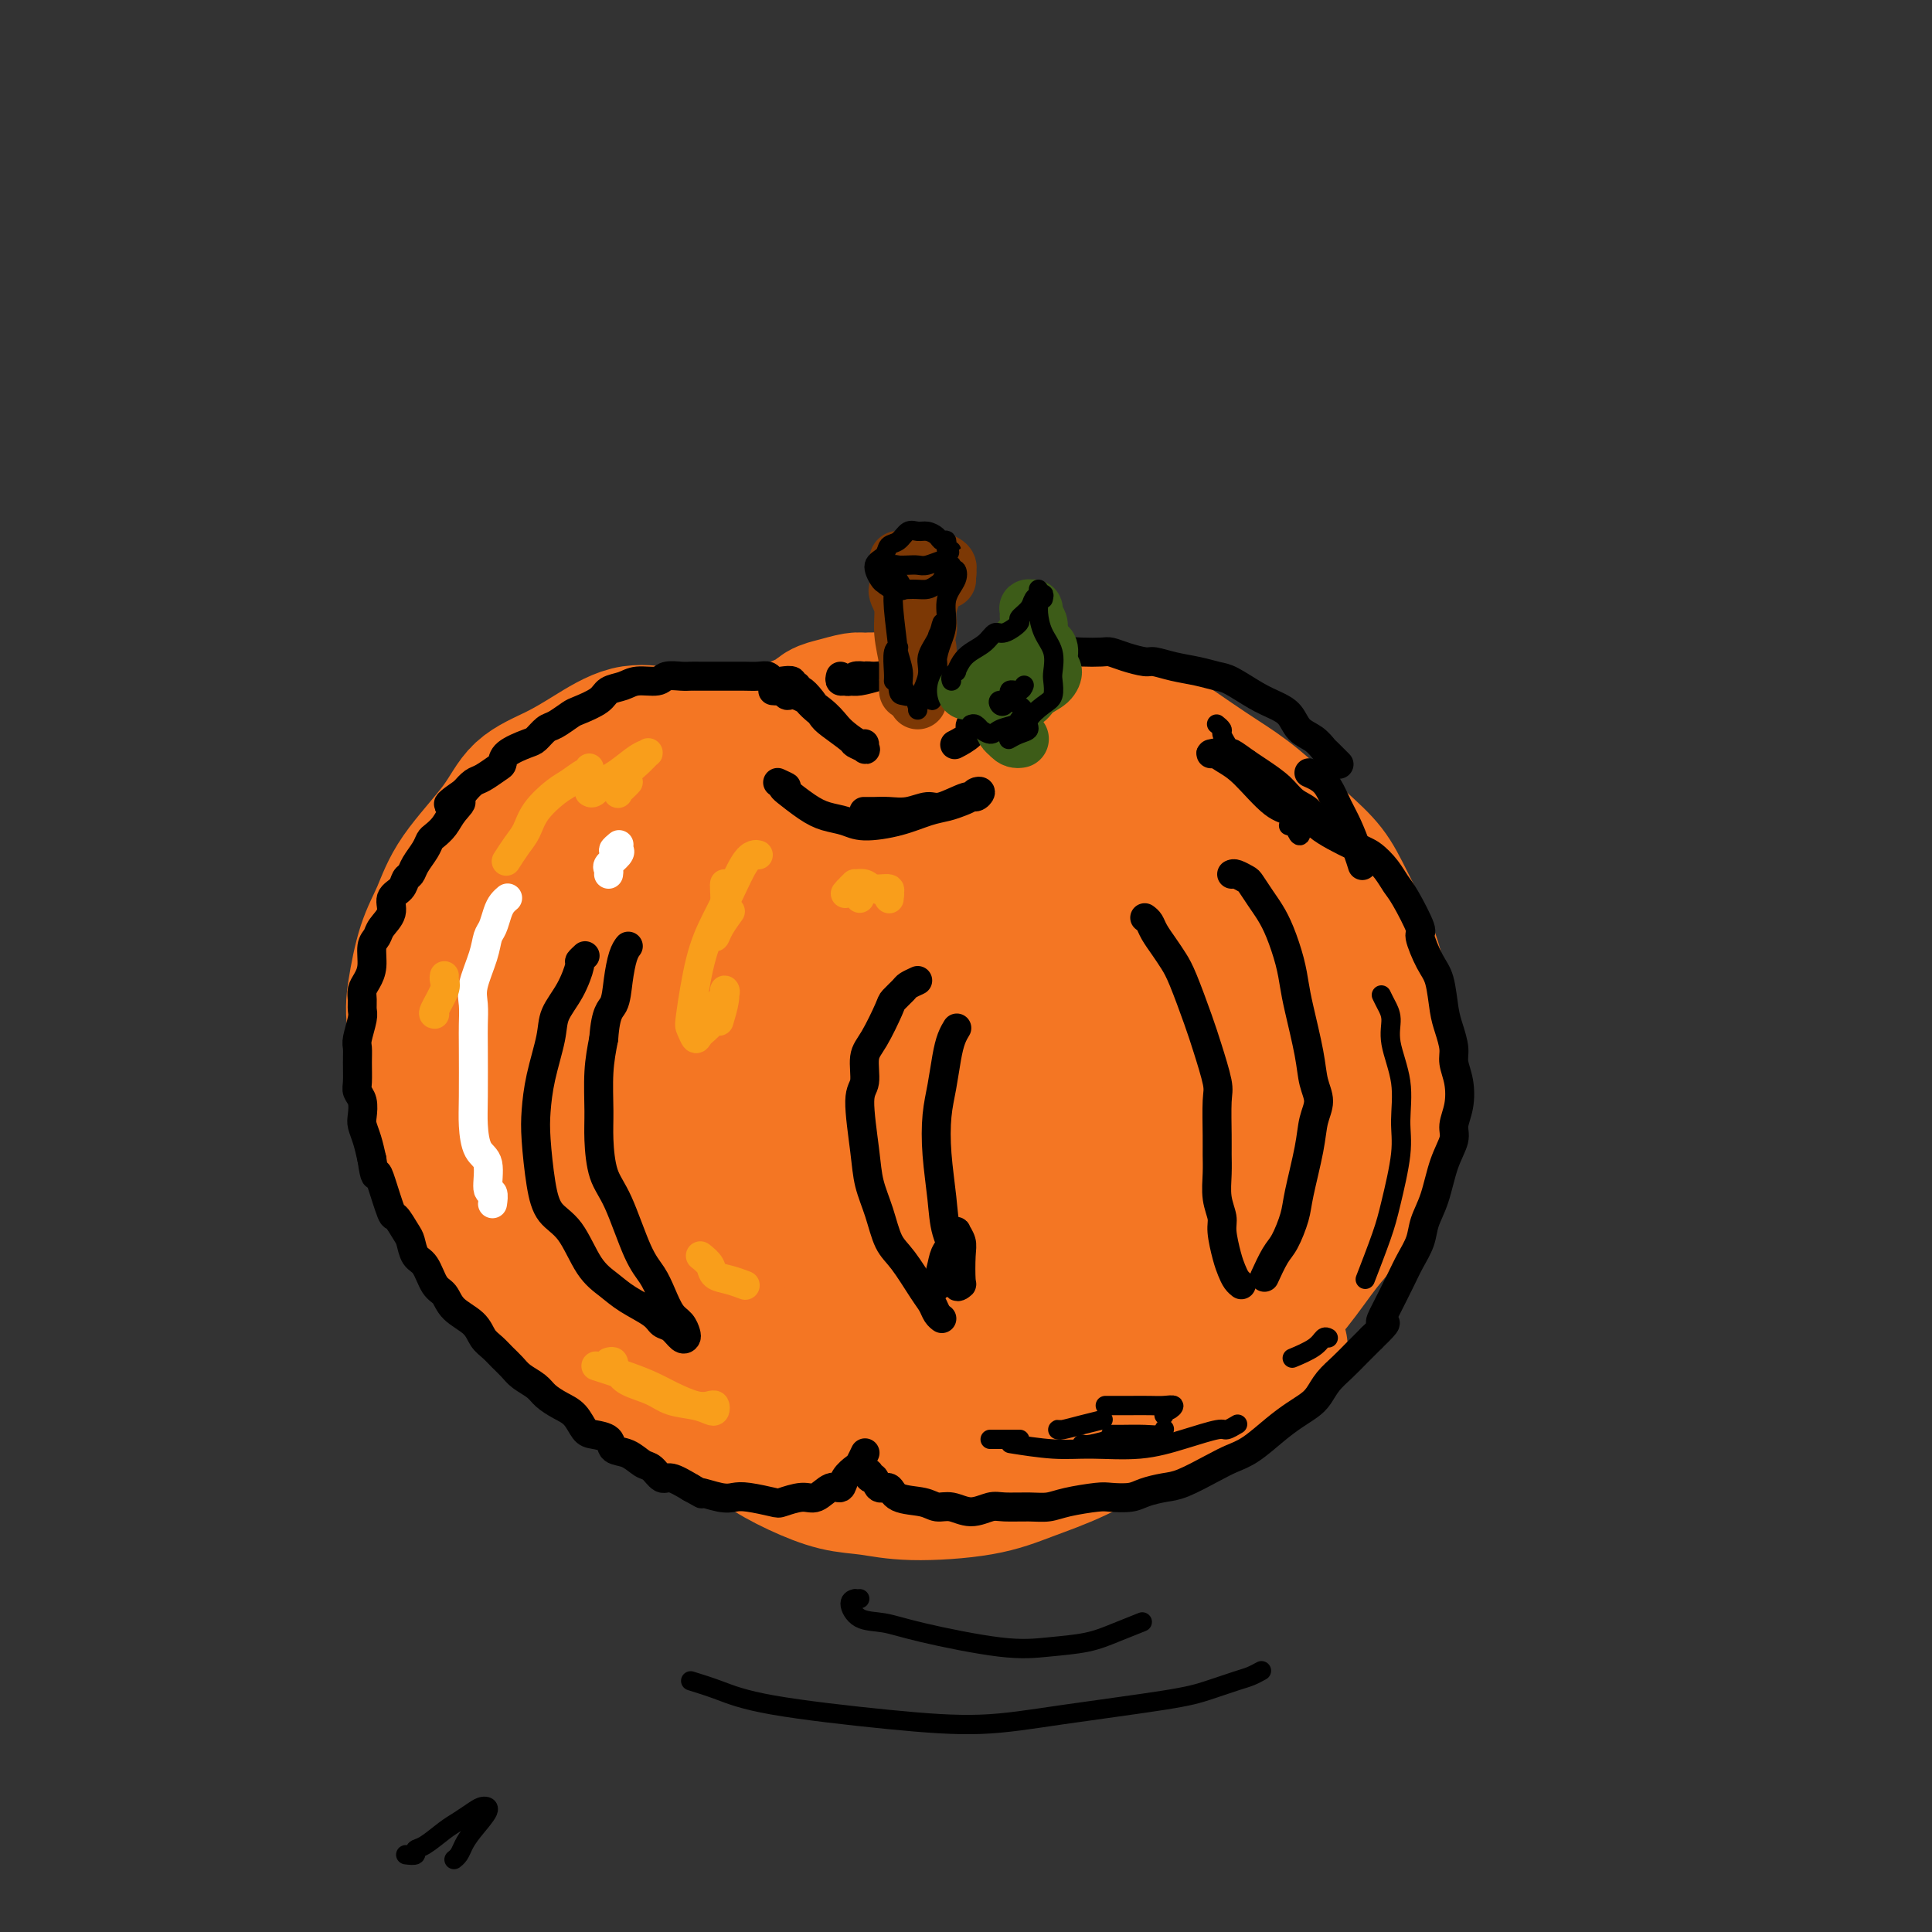 <svg viewBox='0 0 400 400' version='1.1' xmlns='http://www.w3.org/2000/svg' xmlns:xlink='http://www.w3.org/1999/xlink'><rect x="0" y="0" width="400" height="400" fill="#333333" stroke="none"/><g fill='none' stroke='#F47623' stroke-width='4' stroke-linecap='round' stroke-linejoin='round'><path d='M175,164c1.084,0.089 2.168,0.178 2,0c-0.168,-0.178 -1.588,-0.623 -2,-1c-0.412,-0.377 0.182,-0.685 0,-1c-0.182,-0.315 -1.141,-0.637 -2,-1c-0.859,-0.363 -1.617,-0.769 -2,-1c-0.383,-0.231 -0.392,-0.289 -1,-1c-0.608,-0.711 -1.816,-2.074 -3,-3c-1.184,-0.926 -2.344,-1.414 -3,-2c-0.656,-0.586 -0.808,-1.268 -2,-2c-1.192,-0.732 -3.424,-1.513 -5,-2c-1.576,-0.487 -2.497,-0.681 -4,-1c-1.503,-0.319 -3.588,-0.763 -5,-1c-1.412,-0.237 -2.152,-0.269 -4,0c-1.848,0.269 -4.805,0.837 -7,1c-2.195,0.163 -3.628,-0.080 -6,1c-2.372,1.080 -5.683,3.483 -8,5c-2.317,1.517 -3.638,2.149 -5,3c-1.362,0.851 -2.763,1.923 -5,4c-2.237,2.077 -5.309,5.161 -7,7c-1.691,1.839 -2.001,2.434 -3,4c-0.999,1.566 -2.689,4.103 -4,6c-1.311,1.897 -2.244,3.154 -3,5c-0.756,1.846 -1.333,4.281 -2,6c-0.667,1.719 -1.422,2.723 -2,5c-0.578,2.277 -0.978,5.825 -1,8c-0.022,2.175 0.334,2.975 1,4c0.666,1.025 1.641,2.276 2,3c0.359,0.724 0.103,0.921 0,1c-0.103,0.079 -0.051,0.039 0,0'/></g>
<g fill='none' stroke='#F47623' stroke-width='28' stroke-linecap='round' stroke-linejoin='round'><path d='M175,165c-0.298,0.449 -0.596,0.899 -1,1c-0.404,0.101 -0.913,-0.146 -1,-1c-0.087,-0.854 0.247,-2.316 0,-3c-0.247,-0.684 -1.074,-0.588 -2,-1c-0.926,-0.412 -1.951,-1.330 -3,-2c-1.049,-0.670 -2.123,-1.093 -4,-2c-1.877,-0.907 -4.557,-2.299 -7,-3c-2.443,-0.701 -4.647,-0.712 -7,-1c-2.353,-0.288 -4.853,-0.853 -7,-1c-2.147,-0.147 -3.940,0.125 -6,0c-2.060,-0.125 -4.388,-0.646 -7,0c-2.612,0.646 -5.507,2.459 -8,4c-2.493,1.541 -4.582,2.809 -7,4c-2.418,1.191 -5.165,2.306 -7,4c-1.835,1.694 -2.758,3.968 -5,7c-2.242,3.032 -5.804,6.824 -8,10c-2.196,3.176 -3.025,5.738 -4,8c-0.975,2.262 -2.097,4.225 -3,7c-0.903,2.775 -1.587,6.362 -2,9c-0.413,2.638 -0.553,4.328 0,8c0.553,3.672 1.801,9.325 3,13c1.199,3.675 2.348,5.372 4,8c1.652,2.628 3.806,6.187 6,9c2.194,2.813 4.428,4.880 8,8c3.572,3.120 8.480,7.294 12,10c3.520,2.706 5.651,3.945 8,5c2.349,1.055 4.917,1.926 7,3c2.083,1.074 3.682,2.350 5,3c1.318,0.650 2.355,0.675 3,1c0.645,0.325 0.899,0.950 1,1c0.101,0.050 0.051,-0.475 0,-1'/><path d='M143,273c3.256,1.679 -0.605,-0.122 -2,-1c-1.395,-0.878 -0.326,-0.831 -2,-2c-1.674,-1.169 -6.091,-3.553 -9,-6c-2.909,-2.447 -4.309,-4.958 -6,-7c-1.691,-2.042 -3.674,-3.617 -6,-6c-2.326,-2.383 -4.995,-5.576 -7,-8c-2.005,-2.424 -3.345,-4.080 -5,-7c-1.655,-2.920 -3.625,-7.106 -5,-10c-1.375,-2.894 -2.154,-4.498 -3,-7c-0.846,-2.502 -1.759,-5.904 -2,-8c-0.241,-2.096 0.192,-2.887 1,-6c0.808,-3.113 1.993,-8.548 3,-12c1.007,-3.452 1.836,-4.921 3,-7c1.164,-2.079 2.662,-4.767 4,-7c1.338,-2.233 2.517,-4.012 4,-6c1.483,-1.988 3.272,-4.184 5,-6c1.728,-1.816 3.396,-3.251 6,-5c2.604,-1.749 6.143,-3.813 9,-5c2.857,-1.187 5.032,-1.496 7,-2c1.968,-0.504 3.728,-1.203 7,-1c3.272,0.203 8.055,1.307 11,2c2.945,0.693 4.053,0.975 6,2c1.947,1.025 4.732,2.794 7,4c2.268,1.206 4.019,1.850 6,3c1.981,1.150 4.191,2.805 6,4c1.809,1.195 3.217,1.928 5,3c1.783,1.072 3.942,2.481 5,3c1.058,0.519 1.017,0.148 1,0c-0.017,-0.148 -0.008,-0.074 0,0'/><path d='M190,173c-0.182,-0.680 -0.365,-1.361 0,-2c0.365,-0.639 1.277,-1.238 2,-2c0.723,-0.762 1.256,-1.687 2,-3c0.744,-1.313 1.699,-3.014 3,-4c1.301,-0.986 2.949,-1.258 4,-2c1.051,-0.742 1.504,-1.954 3,-3c1.496,-1.046 4.033,-1.925 6,-3c1.967,-1.075 3.364,-2.347 5,-3c1.636,-0.653 3.510,-0.689 6,-1c2.490,-0.311 5.595,-0.898 8,-1c2.405,-0.102 4.109,0.282 6,1c1.891,0.718 3.967,1.769 6,3c2.033,1.231 4.021,2.642 6,4c1.979,1.358 3.949,2.665 6,4c2.051,1.335 4.185,2.699 7,5c2.815,2.301 6.312,5.538 9,8c2.688,2.462 4.566,4.150 6,6c1.434,1.850 2.423,3.861 4,7c1.577,3.139 3.743,7.404 5,11c1.257,3.596 1.605,6.522 2,9c0.395,2.478 0.835,4.507 1,8c0.165,3.493 0.053,8.450 0,11c-0.053,2.550 -0.049,2.691 0,4c0.049,1.309 0.142,3.784 -1,7c-1.142,3.216 -3.518,7.171 -5,10c-1.482,2.829 -2.069,4.532 -3,6c-0.931,1.468 -2.205,2.703 -4,5c-1.795,2.297 -4.110,5.657 -6,8c-1.890,2.343 -3.355,3.669 -5,5c-1.645,1.331 -3.470,2.666 -5,4c-1.530,1.334 -2.765,2.667 -4,4'/><path d='M254,279c-5.093,4.743 -5.826,3.601 -7,4c-1.174,0.399 -2.789,2.339 -6,4c-3.211,1.661 -8.017,3.043 -11,4c-2.983,0.957 -4.142,1.489 -8,2c-3.858,0.511 -10.417,1.001 -16,1c-5.583,-0.001 -10.192,-0.493 -14,-1c-3.808,-0.507 -6.814,-1.029 -10,-2c-3.186,-0.971 -6.552,-2.391 -10,-4c-3.448,-1.609 -6.977,-3.405 -10,-5c-3.023,-1.595 -5.540,-2.987 -10,-6c-4.460,-3.013 -10.862,-7.648 -15,-11c-4.138,-3.352 -6.011,-5.422 -8,-8c-1.989,-2.578 -4.096,-5.665 -6,-8c-1.904,-2.335 -3.607,-3.919 -5,-8c-1.393,-4.081 -2.477,-10.661 -3,-15c-0.523,-4.339 -0.486,-6.439 0,-9c0.486,-2.561 1.422,-5.584 3,-8c1.578,-2.416 3.797,-4.226 6,-6c2.203,-1.774 4.388,-3.513 9,-4c4.612,-0.487 11.650,0.276 17,2c5.350,1.724 9.010,4.408 13,7c3.990,2.592 8.308,5.092 12,8c3.692,2.908 6.756,6.223 9,10c2.244,3.777 3.667,8.015 4,11c0.333,2.985 -0.424,4.719 -2,7c-1.576,2.281 -3.969,5.111 -7,7c-3.031,1.889 -6.699,2.836 -10,4c-3.301,1.164 -6.235,2.544 -11,2c-4.765,-0.544 -11.361,-3.013 -16,-6c-4.639,-2.987 -7.319,-6.494 -10,-10'/><path d='M132,241c-3.171,-4.323 -6.097,-10.129 -8,-15c-1.903,-4.871 -2.783,-8.807 -3,-15c-0.217,-6.193 0.230,-14.645 1,-20c0.770,-5.355 1.862,-7.614 6,-10c4.138,-2.386 11.323,-4.899 15,-6c3.677,-1.101 3.847,-0.788 7,0c3.153,0.788 9.291,2.053 14,4c4.709,1.947 7.991,4.575 13,9c5.009,4.425 11.745,10.647 15,15c3.255,4.353 3.030,6.839 3,9c-0.030,2.161 0.136,3.998 -1,6c-1.136,2.002 -3.574,4.170 -6,5c-2.426,0.830 -4.841,0.324 -7,-1c-2.159,-1.324 -4.064,-3.464 -6,-6c-1.936,-2.536 -3.904,-5.468 -6,-9c-2.096,-3.532 -4.321,-7.664 -6,-11c-1.679,-3.336 -2.812,-5.875 -5,-10c-2.188,-4.125 -5.430,-9.837 -8,-13c-2.570,-3.163 -4.468,-3.779 -6,-5c-1.532,-1.221 -2.697,-3.047 -5,-4c-2.303,-0.953 -5.743,-1.033 -8,-1c-2.257,0.033 -3.331,0.178 -5,1c-1.669,0.822 -3.934,2.321 -6,4c-2.066,1.679 -3.932,3.536 -6,5c-2.068,1.464 -4.339,2.533 -6,4c-1.661,1.467 -2.713,3.331 -5,6c-2.287,2.669 -5.809,6.143 -8,9c-2.191,2.857 -3.051,5.096 -4,7c-0.949,1.904 -1.986,3.474 -3,7c-1.014,3.526 -2.004,9.007 -2,13c0.004,3.993 1.002,6.496 2,9'/><path d='M88,228c0.239,5.437 0.836,8.029 2,11c1.164,2.971 2.895,6.320 5,10c2.105,3.680 4.586,7.692 7,11c2.414,3.308 4.763,5.912 9,10c4.237,4.088 10.362,9.660 15,13c4.638,3.340 7.789,4.450 11,6c3.211,1.550 6.483,3.541 12,5c5.517,1.459 13.280,2.385 19,2c5.720,-0.385 9.399,-2.082 13,-3c3.601,-0.918 7.126,-1.059 11,-2c3.874,-0.941 8.098,-2.683 11,-4c2.902,-1.317 4.481,-2.210 6,-3c1.519,-0.790 2.977,-1.479 4,-2c1.023,-0.521 1.610,-0.875 2,-1c0.390,-0.125 0.584,-0.022 0,0c-0.584,0.022 -1.944,-0.035 -3,0c-1.056,0.035 -1.806,0.164 -5,0c-3.194,-0.164 -8.833,-0.622 -13,-1c-4.167,-0.378 -6.864,-0.675 -10,-1c-3.136,-0.325 -6.711,-0.677 -11,-2c-4.289,-1.323 -9.291,-3.617 -13,-5c-3.709,-1.383 -6.125,-1.854 -11,-5c-4.875,-3.146 -12.208,-8.967 -17,-13c-4.792,-4.033 -7.043,-6.278 -9,-9c-1.957,-2.722 -3.620,-5.921 -5,-10c-1.380,-4.079 -2.476,-9.039 -2,-13c0.476,-3.961 2.522,-6.923 4,-10c1.478,-3.077 2.386,-6.268 4,-9c1.614,-2.732 3.935,-5.005 6,-7c2.065,-1.995 3.876,-3.713 5,-5c1.124,-1.287 1.562,-2.144 2,-3'/><path d='M137,188c2.576,-2.345 2.518,-0.707 2,0c-0.518,0.707 -1.494,0.484 -2,1c-0.506,0.516 -0.542,1.771 -1,3c-0.458,1.229 -1.340,2.432 -2,6c-0.660,3.568 -1.100,9.500 -1,13c0.100,3.500 0.738,4.567 2,6c1.262,1.433 3.146,3.233 5,4c1.854,0.767 3.676,0.500 5,0c1.324,-0.500 2.149,-1.233 4,-4c1.851,-2.767 4.729,-7.567 7,-11c2.271,-3.433 3.935,-5.497 6,-8c2.065,-2.503 4.530,-5.444 7,-8c2.470,-2.556 4.944,-4.727 9,-6c4.056,-1.273 9.693,-1.649 14,-1c4.307,0.649 7.284,2.323 10,5c2.716,2.677 5.171,6.359 7,10c1.829,3.641 3.033,7.242 4,11c0.967,3.758 1.698,7.673 1,13c-0.698,5.327 -2.824,12.065 -5,16c-2.176,3.935 -4.402,5.067 -7,6c-2.598,0.933 -5.570,1.668 -8,2c-2.430,0.332 -4.320,0.260 -7,-3c-2.680,-3.260 -6.151,-9.708 -8,-15c-1.849,-5.292 -2.075,-9.427 -2,-14c0.075,-4.573 0.450,-9.582 2,-14c1.550,-4.418 4.274,-8.244 7,-11c2.726,-2.756 5.454,-4.443 8,-6c2.546,-1.557 4.909,-2.984 10,-1c5.091,1.984 12.909,7.380 18,12c5.091,4.620 7.455,8.463 10,13c2.545,4.537 5.273,9.769 8,15'/><path d='M240,222c3.174,7.522 2.109,12.328 1,16c-1.109,3.672 -2.261,6.212 -6,9c-3.739,2.788 -10.064,5.825 -13,7c-2.936,1.175 -2.484,0.487 -4,0c-1.516,-0.487 -4.999,-0.774 -9,-5c-4.001,-4.226 -8.521,-12.393 -11,-19c-2.479,-6.607 -2.919,-11.656 -3,-17c-0.081,-5.344 0.196,-10.985 1,-15c0.804,-4.015 2.134,-6.404 5,-9c2.866,-2.596 7.266,-5.399 11,-6c3.734,-0.601 6.800,0.999 10,3c3.200,2.001 6.533,4.402 10,8c3.467,3.598 7.069,8.395 10,13c2.931,4.605 5.190,9.020 7,13c1.810,3.980 3.171,7.526 3,12c-0.171,4.474 -1.874,9.876 -4,13c-2.126,3.124 -4.673,3.968 -7,5c-2.327,1.032 -4.433,2.251 -8,1c-3.567,-1.251 -8.597,-4.973 -12,-9c-3.403,-4.027 -5.181,-8.361 -7,-14c-1.819,-5.639 -3.680,-12.584 -5,-19c-1.320,-6.416 -2.097,-12.304 -2,-17c0.097,-4.696 1.070,-8.200 2,-11c0.930,-2.800 1.818,-4.895 5,-6c3.182,-1.105 8.656,-1.220 13,0c4.344,1.220 7.556,3.773 11,7c3.444,3.227 7.119,7.127 12,14c4.881,6.873 10.968,16.719 14,23c3.032,6.281 3.009,8.999 3,12c-0.009,3.001 -0.002,6.286 -1,9c-0.998,2.714 -2.999,4.857 -5,7'/><path d='M261,247c-2.065,3.124 -4.227,2.933 -7,3c-2.773,0.067 -6.158,0.392 -11,-1c-4.842,-1.392 -11.142,-4.500 -17,-11c-5.858,-6.500 -11.274,-16.393 -14,-21c-2.726,-4.607 -2.763,-3.929 -3,-8c-0.237,-4.071 -0.674,-12.889 0,-18c0.674,-5.111 2.458,-6.513 5,-8c2.542,-1.487 5.843,-3.060 9,-4c3.157,-0.940 6.171,-1.248 10,0c3.829,1.248 8.474,4.050 13,7c4.526,2.950 8.931,6.046 14,12c5.069,5.954 10.800,14.765 14,21c3.200,6.235 3.869,9.894 4,14c0.131,4.106 -0.277,8.658 -1,12c-0.723,3.342 -1.760,5.474 -6,9c-4.240,3.526 -11.682,8.446 -17,11c-5.318,2.554 -8.512,2.742 -13,3c-4.488,0.258 -10.269,0.585 -16,0c-5.731,-0.585 -11.413,-2.082 -16,-4c-4.587,-1.918 -8.079,-4.258 -13,-9c-4.921,-4.742 -11.272,-11.886 -14,-17c-2.728,-5.114 -1.833,-8.197 -1,-12c0.833,-3.803 1.606,-8.324 3,-12c1.394,-3.676 3.411,-6.506 8,-9c4.589,-2.494 11.750,-4.652 17,-4c5.250,0.652 8.590,4.112 13,8c4.410,3.888 9.892,8.202 14,13c4.108,4.798 6.843,10.080 9,14c2.157,3.920 3.734,6.478 3,11c-0.734,4.522 -3.781,11.006 -7,15c-3.219,3.994 -6.609,5.497 -10,7'/><path d='M231,269c-3.741,1.580 -8.095,2.029 -14,3c-5.905,0.971 -13.361,2.465 -23,-3c-9.639,-5.465 -21.462,-17.888 -27,-24c-5.538,-6.112 -4.793,-5.912 -5,-7c-0.207,-1.088 -1.366,-3.462 -3,-7c-1.634,-3.538 -3.742,-8.238 -5,-12c-1.258,-3.762 -1.667,-6.585 0,-10c1.667,-3.415 5.410,-7.420 9,-9c3.590,-1.580 7.027,-0.733 11,0c3.973,0.733 8.482,1.354 13,3c4.518,1.646 9.045,4.319 14,9c4.955,4.681 10.338,11.372 13,16c2.662,4.628 2.604,7.194 2,10c-0.604,2.806 -1.752,5.851 -4,9c-2.248,3.149 -5.594,6.403 -9,9c-3.406,2.597 -6.870,4.539 -13,6c-6.130,1.461 -14.925,2.442 -21,2c-6.075,-0.442 -9.431,-2.306 -13,-5c-3.569,-2.694 -7.353,-6.218 -10,-10c-2.647,-3.782 -4.158,-7.824 -5,-14c-0.842,-6.176 -1.014,-14.488 0,-20c1.014,-5.512 3.216,-8.225 6,-11c2.784,-2.775 6.151,-5.611 10,-7c3.849,-1.389 8.180,-1.332 12,-1c3.820,0.332 7.130,0.937 12,4c4.870,3.063 11.301,8.582 15,13c3.699,4.418 4.665,7.733 5,11c0.335,3.267 0.038,6.484 0,9c-0.038,2.516 0.182,4.331 0,5c-0.182,0.669 -0.766,0.191 -1,0c-0.234,-0.191 -0.117,-0.096 0,0'/><path d='M194,167c-0.455,0.122 -0.910,0.244 -1,0c-0.090,-0.244 0.184,-0.854 0,-1c-0.184,-0.146 -0.827,0.171 -1,0c-0.173,-0.171 0.123,-0.831 0,-1c-0.123,-0.169 -0.667,0.152 -1,0c-0.333,-0.152 -0.455,-0.777 -1,-1c-0.545,-0.223 -1.512,-0.046 -2,0c-0.488,0.046 -0.497,-0.040 -1,0c-0.503,0.040 -1.501,0.207 -2,0c-0.499,-0.207 -0.501,-0.788 -1,-1c-0.499,-0.212 -1.496,-0.057 -2,0c-0.504,0.057 -0.517,0.015 -1,0c-0.483,-0.015 -1.438,-0.004 -2,0c-0.562,0.004 -0.733,0.001 -1,0c-0.267,-0.001 -0.632,-0.001 -1,0c-0.368,0.001 -0.739,0.004 -1,0c-0.261,-0.004 -0.410,-0.015 -1,0c-0.590,0.015 -1.620,0.057 -2,0c-0.380,-0.057 -0.112,-0.212 0,0c0.112,0.212 0.066,0.793 0,1c-0.066,0.207 -0.154,0.041 0,0c0.154,-0.041 0.548,0.041 1,0c0.452,-0.041 0.962,-0.207 1,0c0.038,0.207 -0.396,0.788 0,1c0.396,0.212 1.622,0.057 2,0c0.378,-0.057 -0.090,-0.015 0,0c0.090,0.015 0.740,0.004 1,0c0.260,-0.004 0.130,-0.002 0,0'/><path d='M192,156c0.120,-0.316 0.239,-0.633 0,-1c-0.239,-0.367 -0.837,-0.785 -1,-1c-0.163,-0.215 0.110,-0.228 0,-1c-0.110,-0.772 -0.602,-2.302 -1,-3c-0.398,-0.698 -0.701,-0.565 -1,-1c-0.299,-0.435 -0.592,-1.438 -1,-2c-0.408,-0.562 -0.931,-0.683 -2,-1c-1.069,-0.317 -2.685,-0.829 -4,-1c-1.315,-0.171 -2.330,-0.002 -3,0c-0.670,0.002 -0.996,-0.163 -2,0c-1.004,0.163 -2.686,0.652 -4,1c-1.314,0.348 -2.259,0.553 -3,1c-0.741,0.447 -1.278,1.137 -3,2c-1.722,0.863 -4.628,1.899 -6,3c-1.372,1.101 -1.211,2.268 -3,4c-1.789,1.732 -5.530,4.030 -8,6c-2.470,1.970 -3.670,3.614 -5,5c-1.330,1.386 -2.791,2.515 -4,4c-1.209,1.485 -2.167,3.327 -3,5c-0.833,1.673 -1.542,3.178 -3,5c-1.458,1.822 -3.666,3.960 -5,6c-1.334,2.040 -1.796,3.980 -3,7c-1.204,3.020 -3.150,7.118 -4,10c-0.850,2.882 -0.603,4.547 -1,7c-0.397,2.453 -1.439,5.693 -2,8c-0.561,2.307 -0.641,3.680 -1,7c-0.359,3.320 -0.997,8.586 -1,12c-0.003,3.414 0.629,4.976 1,7c0.371,2.024 0.481,4.512 1,7c0.519,2.488 1.447,4.978 2,7c0.553,2.022 0.729,3.578 2,6c1.271,2.422 3.635,5.711 6,9'/><path d='M130,274c2.407,3.459 4.426,4.607 6,6c1.574,1.393 2.705,3.030 5,5c2.295,1.970 5.754,4.273 8,6c2.246,1.727 3.279,2.879 5,4c1.721,1.121 4.131,2.210 6,3c1.869,0.790 3.196,1.280 5,2c1.804,0.720 4.083,1.669 6,2c1.917,0.331 3.470,0.044 6,0c2.530,-0.044 6.035,0.154 8,0c1.965,-0.154 2.389,-0.659 3,-1c0.611,-0.341 1.407,-0.516 2,-1c0.593,-0.484 0.982,-1.277 1,-2c0.018,-0.723 -0.334,-1.377 -1,-2c-0.666,-0.623 -1.646,-1.217 -3,-2c-1.354,-0.783 -3.081,-1.756 -5,-3c-1.919,-1.244 -4.030,-2.760 -6,-4c-1.970,-1.240 -3.800,-2.206 -7,-4c-3.200,-1.794 -7.770,-4.418 -11,-6c-3.230,-1.582 -5.120,-2.123 -7,-3c-1.880,-0.877 -3.751,-2.091 -6,-4c-2.249,-1.909 -4.877,-4.513 -6,-6c-1.123,-1.487 -0.740,-1.858 -1,-2c-0.260,-0.142 -1.163,-0.054 -1,0c0.163,0.054 1.392,0.074 2,0c0.608,-0.074 0.593,-0.243 1,0c0.407,0.243 1.235,0.899 3,2c1.765,1.101 4.467,2.646 7,4c2.533,1.354 4.895,2.518 7,4c2.105,1.482 3.951,3.284 7,5c3.049,1.716 7.300,3.348 10,4c2.700,0.652 3.850,0.326 5,0'/><path d='M179,281c3.529,0.906 4.851,1.172 6,1c1.149,-0.172 2.126,-0.781 3,-1c0.874,-0.219 1.645,-0.048 2,0c0.355,0.048 0.296,-0.028 0,0c-0.296,0.028 -0.827,0.159 -2,0c-1.173,-0.159 -2.989,-0.610 -5,-1c-2.011,-0.390 -4.218,-0.721 -6,-1c-1.782,-0.279 -3.141,-0.508 -6,0c-2.859,0.508 -7.219,1.752 -10,3c-2.781,1.248 -3.983,2.501 -5,4c-1.017,1.499 -1.849,3.246 -2,5c-0.151,1.754 0.379,3.516 1,5c0.621,1.484 1.333,2.689 3,4c1.667,1.311 4.288,2.728 7,4c2.712,1.272 5.516,2.399 8,3c2.484,0.601 4.649,0.676 7,1c2.351,0.324 4.887,0.897 9,1c4.113,0.103 9.802,-0.265 14,-1c4.198,-0.735 6.906,-1.839 10,-3c3.094,-1.161 6.574,-2.380 10,-4c3.426,-1.620 6.798,-3.642 10,-5c3.202,-1.358 6.235,-2.052 10,-4c3.765,-1.948 8.261,-5.151 11,-7c2.739,-1.849 3.721,-2.345 5,-3c1.279,-0.655 2.856,-1.469 4,-2c1.144,-0.531 1.853,-0.777 2,-1c0.147,-0.223 -0.270,-0.422 -1,0c-0.730,0.422 -1.773,1.464 -3,2c-1.227,0.536 -2.638,0.568 -5,1c-2.362,0.432 -5.675,1.266 -9,2c-3.325,0.734 -6.663,1.367 -10,2'/><path d='M237,286c-5.746,1.021 -7.110,0.575 -11,1c-3.890,0.425 -10.305,1.721 -16,3c-5.695,1.279 -10.669,2.541 -13,3c-2.331,0.459 -2.020,0.114 -3,1c-0.980,0.886 -3.251,3.004 -4,4c-0.749,0.996 0.025,0.869 1,1c0.975,0.131 2.150,0.518 4,1c1.850,0.482 4.373,1.059 7,1c2.627,-0.059 5.358,-0.753 8,-1c2.642,-0.247 5.195,-0.045 9,-1c3.805,-0.955 8.862,-3.066 13,-5c4.138,-1.934 7.358,-3.690 10,-5c2.642,-1.310 4.708,-2.173 7,-4c2.292,-1.827 4.810,-4.620 6,-6c1.190,-1.380 1.051,-1.349 1,-2c-0.051,-0.651 -0.014,-1.983 0,-3c0.014,-1.017 0.004,-1.719 0,-2c-0.004,-0.281 -0.002,-0.140 0,0'/></g>
<g fill='none' stroke='#000000' stroke-width='6' stroke-linecap='round' stroke-linejoin='round'><path d='M161,162c0.996,0.458 1.992,0.917 2,1c0.008,0.083 -0.971,-0.209 -1,0c-0.029,0.209 0.891,0.920 1,1c0.109,0.080 -0.592,-0.472 0,0c0.592,0.472 2.477,1.967 4,3c1.523,1.033 2.683,1.605 4,2c1.317,0.395 2.793,0.614 4,1c1.207,0.386 2.147,0.937 4,1c1.853,0.063 4.619,-0.364 7,-1c2.381,-0.636 4.378,-1.480 6,-2c1.622,-0.520 2.870,-0.715 4,-1c1.130,-0.285 2.142,-0.661 3,-1c0.858,-0.339 1.561,-0.643 2,-1c0.439,-0.357 0.612,-0.767 1,-1c0.388,-0.233 0.989,-0.288 1,0c0.011,0.288 -0.569,0.918 -1,1c-0.431,0.082 -0.713,-0.384 -2,0c-1.287,0.384 -3.580,1.620 -5,2c-1.420,0.380 -1.967,-0.094 -3,0c-1.033,0.094 -2.550,0.757 -4,1c-1.450,0.243 -2.832,0.065 -4,0c-1.168,-0.065 -2.122,-0.018 -3,0c-0.878,0.018 -1.679,0.005 -2,0c-0.321,-0.005 -0.160,-0.003 0,0'/><path d='M165,142c-0.468,0.111 -0.937,0.222 -1,0c-0.063,-0.222 0.279,-0.777 0,-1c-0.279,-0.223 -1.180,-0.112 -2,0c-0.820,0.112 -1.561,0.226 -2,0c-0.439,-0.226 -0.577,-0.793 -1,-1c-0.423,-0.207 -1.132,-0.056 -2,0c-0.868,0.056 -1.895,0.015 -3,0c-1.105,-0.015 -2.287,-0.004 -3,0c-0.713,0.004 -0.958,-0.000 -2,0c-1.042,0.000 -2.882,0.004 -4,0c-1.118,-0.004 -1.514,-0.016 -2,0c-0.486,0.016 -1.063,0.060 -2,0c-0.937,-0.060 -2.233,-0.224 -3,0c-0.767,0.224 -1.004,0.836 -2,1c-0.996,0.164 -2.750,-0.121 -4,0c-1.250,0.121 -1.996,0.647 -3,1c-1.004,0.353 -2.265,0.532 -3,1c-0.735,0.468 -0.945,1.223 -2,2c-1.055,0.777 -2.955,1.574 -4,2c-1.045,0.426 -1.236,0.481 -2,1c-0.764,0.519 -2.100,1.504 -3,2c-0.900,0.496 -1.365,0.504 -2,1c-0.635,0.496 -1.439,1.480 -2,2c-0.561,0.520 -0.878,0.577 -2,1c-1.122,0.423 -3.049,1.212 -4,2c-0.951,0.788 -0.926,1.576 -1,2c-0.074,0.424 -0.247,0.485 -1,1c-0.753,0.515 -2.087,1.485 -3,2c-0.913,0.515 -1.404,0.576 -2,1c-0.596,0.424 -1.298,1.212 -2,2'/><path d='M96,164c-5.760,3.931 -2.159,2.257 -1,2c1.159,-0.257 -0.122,0.903 -1,2c-0.878,1.097 -1.352,2.132 -2,3c-0.648,0.868 -1.469,1.570 -2,2c-0.531,0.430 -0.773,0.586 -1,1c-0.227,0.414 -0.441,1.084 -1,2c-0.559,0.916 -1.464,2.079 -2,3c-0.536,0.921 -0.702,1.600 -1,2c-0.298,0.400 -0.728,0.519 -1,1c-0.272,0.481 -0.387,1.322 -1,2c-0.613,0.678 -1.723,1.191 -2,2c-0.277,0.809 0.280,1.914 0,3c-0.280,1.086 -1.398,2.153 -2,3c-0.602,0.847 -0.687,1.473 -1,2c-0.313,0.527 -0.854,0.956 -1,2c-0.146,1.044 0.104,2.703 0,4c-0.104,1.297 -0.563,2.232 -1,3c-0.437,0.768 -0.853,1.368 -1,2c-0.147,0.632 -0.025,1.295 0,2c0.025,0.705 -0.046,1.450 0,2c0.046,0.550 0.209,0.903 0,2c-0.209,1.097 -0.789,2.937 -1,4c-0.211,1.063 -0.053,1.347 0,2c0.053,0.653 0.000,1.673 0,3c-0.000,1.327 0.052,2.960 0,4c-0.052,1.040 -0.207,1.488 0,2c0.207,0.512 0.776,1.087 1,2c0.224,0.913 0.101,2.162 0,3c-0.101,0.838 -0.181,1.264 0,2c0.181,0.736 0.623,1.782 1,3c0.377,1.218 0.688,2.609 1,4'/><path d='M77,240c0.660,4.522 0.811,3.327 1,3c0.189,-0.327 0.418,0.215 1,2c0.582,1.785 1.517,4.814 2,6c0.483,1.186 0.514,0.528 1,1c0.486,0.472 1.428,2.074 2,3c0.572,0.926 0.772,1.178 1,2c0.228,0.822 0.482,2.215 1,3c0.518,0.785 1.301,0.961 2,2c0.699,1.039 1.314,2.939 2,4c0.686,1.061 1.444,1.281 2,2c0.556,0.719 0.911,1.936 2,3c1.089,1.064 2.911,1.976 4,3c1.089,1.024 1.445,2.161 2,3c0.555,0.839 1.307,1.379 2,2c0.693,0.621 1.325,1.321 2,2c0.675,0.679 1.391,1.337 2,2c0.609,0.663 1.111,1.331 2,2c0.889,0.669 2.164,1.338 3,2c0.836,0.662 1.234,1.315 2,2c0.766,0.685 1.901,1.401 3,2c1.099,0.599 2.163,1.082 3,2c0.837,0.918 1.448,2.272 2,3c0.552,0.728 1.043,0.829 2,1c0.957,0.171 2.378,0.412 3,1c0.622,0.588 0.446,1.525 1,2c0.554,0.475 1.838,0.490 3,1c1.162,0.510 2.204,1.515 3,2c0.796,0.485 1.347,0.450 2,1c0.653,0.550 1.406,1.687 2,2c0.594,0.313 1.027,-0.196 2,0c0.973,0.196 2.487,1.098 4,2'/><path d='M143,308c3.655,2.023 1.792,1.081 2,1c0.208,-0.081 2.487,0.697 4,1c1.513,0.303 2.261,0.129 3,0c0.739,-0.129 1.471,-0.215 3,0c1.529,0.215 3.855,0.729 5,1c1.145,0.271 1.109,0.298 2,0c0.891,-0.298 2.710,-0.923 4,-1c1.290,-0.077 2.051,0.393 3,0c0.949,-0.393 2.085,-1.648 3,-2c0.915,-0.352 1.608,0.200 2,0c0.392,-0.200 0.484,-1.150 1,-2c0.516,-0.850 1.458,-1.599 2,-2c0.542,-0.401 0.684,-0.454 1,-1c0.316,-0.546 0.804,-1.585 1,-2c0.196,-0.415 0.098,-0.208 0,0'/><path d='M179,305c0.449,-0.131 0.897,-0.261 1,0c0.103,0.261 -0.141,0.914 0,1c0.141,0.086 0.667,-0.395 1,0c0.333,0.395 0.473,1.665 1,2c0.527,0.335 1.442,-0.265 2,0c0.558,0.265 0.760,1.396 2,2c1.240,0.604 3.519,0.680 5,1c1.481,0.320 2.166,0.885 3,1c0.834,0.115 1.819,-0.218 3,0c1.181,0.218 2.560,0.987 4,1c1.440,0.013 2.942,-0.731 4,-1c1.058,-0.269 1.673,-0.062 3,0c1.327,0.062 3.365,-0.022 5,0c1.635,0.022 2.868,0.150 4,0c1.132,-0.150 2.164,-0.579 4,-1c1.836,-0.421 4.476,-0.834 6,-1c1.524,-0.166 1.931,-0.084 3,0c1.069,0.084 2.799,0.171 4,0c1.201,-0.171 1.871,-0.598 3,-1c1.129,-0.402 2.716,-0.777 4,-1c1.284,-0.223 2.265,-0.293 4,-1c1.735,-0.707 4.225,-2.052 6,-3c1.775,-0.948 2.835,-1.500 4,-2c1.165,-0.500 2.434,-0.948 4,-2c1.566,-1.052 3.430,-2.707 5,-4c1.570,-1.293 2.846,-2.222 4,-3c1.154,-0.778 2.185,-1.405 3,-2c0.815,-0.595 1.415,-1.160 2,-2c0.585,-0.840 1.157,-1.957 2,-3c0.843,-1.043 1.958,-2.012 3,-3c1.042,-0.988 2.012,-1.997 3,-3c0.988,-1.003 1.994,-2.002 3,-3'/><path d='M284,277c4.302,-4.139 2.557,-2.988 2,-3c-0.557,-0.012 0.073,-1.188 1,-3c0.927,-1.812 2.149,-4.260 3,-6c0.851,-1.740 1.330,-2.772 2,-4c0.670,-1.228 1.532,-2.654 2,-4c0.468,-1.346 0.541,-2.614 1,-4c0.459,-1.386 1.303,-2.890 2,-5c0.697,-2.110 1.245,-4.826 2,-7c0.755,-2.174 1.715,-3.807 2,-5c0.285,-1.193 -0.105,-1.946 0,-3c0.105,-1.054 0.705,-2.410 1,-4c0.295,-1.590 0.286,-3.413 0,-5c-0.286,-1.587 -0.850,-2.939 -1,-4c-0.150,-1.061 0.112,-1.832 0,-3c-0.112,-1.168 -0.599,-2.734 -1,-4c-0.401,-1.266 -0.718,-2.232 -1,-4c-0.282,-1.768 -0.530,-4.336 -1,-6c-0.470,-1.664 -1.162,-2.423 -2,-4c-0.838,-1.577 -1.823,-3.972 -2,-5c-0.177,-1.028 0.455,-0.688 0,-2c-0.455,-1.312 -1.997,-4.275 -3,-6c-1.003,-1.725 -1.467,-2.212 -2,-3c-0.533,-0.788 -1.135,-1.878 -2,-3c-0.865,-1.122 -1.992,-2.278 -3,-3c-1.008,-0.722 -1.896,-1.011 -4,-2c-2.104,-0.989 -5.424,-2.677 -7,-4c-1.576,-1.323 -1.409,-2.280 -2,-3c-0.591,-0.720 -1.942,-1.203 -3,-2c-1.058,-0.797 -1.823,-1.907 -3,-3c-1.177,-1.093 -2.765,-2.169 -4,-3c-1.235,-0.831 -2.118,-1.415 -3,-2'/><path d='M258,158c-4.866,-3.569 -2.531,-1.493 -2,-1c0.531,0.493 -0.742,-0.598 -2,-1c-1.258,-0.402 -2.502,-0.115 -3,0c-0.498,0.115 -0.249,0.057 0,0'/><path d='M174,140c-0.106,0.431 -0.212,0.862 0,1c0.212,0.138 0.742,-0.017 1,0c0.258,0.017 0.243,0.204 1,0c0.757,-0.204 2.287,-0.801 3,-1c0.713,-0.199 0.610,-0.001 2,0c1.390,0.001 4.272,-0.196 6,0c1.728,0.196 2.303,0.785 3,1c0.697,0.215 1.518,0.058 2,0c0.482,-0.058 0.626,-0.016 1,0c0.374,0.016 0.979,0.005 1,0c0.021,-0.005 -0.544,-0.005 -1,0c-0.456,0.005 -0.805,0.015 -1,0c-0.195,-0.015 -0.236,-0.056 -1,0c-0.764,0.056 -2.250,0.210 -3,0c-0.750,-0.210 -0.764,-0.785 -2,-1c-1.236,-0.215 -3.694,-0.072 -5,0c-1.306,0.072 -1.461,0.072 -2,0c-0.539,-0.072 -1.462,-0.216 -2,0c-0.538,0.216 -0.690,0.791 -1,1c-0.310,0.209 -0.779,0.053 -1,0c-0.221,-0.053 -0.194,-0.004 0,0c0.194,0.004 0.553,-0.038 1,0c0.447,0.038 0.980,0.154 2,0c1.020,-0.154 2.526,-0.579 4,-1c1.474,-0.421 2.915,-0.838 4,-1c1.085,-0.162 1.813,-0.068 3,0c1.187,0.068 2.833,0.112 4,0c1.167,-0.112 1.854,-0.378 3,0c1.146,0.378 2.750,1.400 4,2c1.250,0.600 2.144,0.777 3,1c0.856,0.223 1.673,0.492 2,1c0.327,0.508 0.163,1.254 0,2'/><path d='M205,145c1.622,0.933 1.178,0.267 1,0c-0.178,-0.267 -0.089,-0.133 0,0'/><path d='M214,138c0.470,-0.417 0.940,-0.833 1,-1c0.060,-0.167 -0.292,-0.083 0,0c0.292,0.083 1.226,0.166 2,0c0.774,-0.166 1.386,-0.581 2,-1c0.614,-0.419 1.230,-0.842 2,-1c0.770,-0.158 1.695,-0.053 3,0c1.305,0.053 2.992,0.052 4,0c1.008,-0.052 1.339,-0.154 2,0c0.661,0.154 1.653,0.566 3,1c1.347,0.434 3.050,0.890 4,1c0.950,0.110 1.148,-0.127 2,0c0.852,0.127 2.359,0.618 4,1c1.641,0.382 3.415,0.655 5,1c1.585,0.345 2.981,0.763 4,1c1.019,0.237 1.661,0.294 3,1c1.339,0.706 3.373,2.062 5,3c1.627,0.938 2.846,1.460 4,2c1.154,0.540 2.244,1.099 3,2c0.756,0.901 1.177,2.144 2,3c0.823,0.856 2.049,1.326 3,2c0.951,0.674 1.626,1.552 2,2c0.374,0.448 0.447,0.467 1,1c0.553,0.533 1.587,1.581 2,2c0.413,0.419 0.207,0.210 0,0'/><path d='M215,139c0.013,0.311 0.026,0.621 0,1c-0.026,0.379 -0.093,0.826 0,1c0.093,0.174 0.344,0.076 0,0c-0.344,-0.076 -1.285,-0.129 -2,0c-0.715,0.129 -1.204,0.440 -2,1c-0.796,0.560 -1.898,1.369 -3,2c-1.102,0.631 -2.205,1.084 -3,2c-0.795,0.916 -1.282,2.295 -2,3c-0.718,0.705 -1.667,0.735 -2,1c-0.333,0.265 -0.052,0.766 0,1c0.052,0.234 -0.127,0.200 0,0c0.127,-0.200 0.559,-0.566 1,-1c0.441,-0.434 0.890,-0.937 2,-2c1.110,-1.063 2.881,-2.686 4,-4c1.119,-1.314 1.587,-2.319 2,-3c0.413,-0.681 0.770,-1.039 1,-1c0.230,0.039 0.334,0.475 0,1c-0.334,0.525 -1.106,1.139 -2,2c-0.894,0.861 -1.911,1.968 -3,3c-1.089,1.032 -2.251,1.988 -3,3c-0.749,1.012 -1.086,2.080 -2,3c-0.914,0.920 -2.404,1.691 -3,2c-0.596,0.309 -0.298,0.154 0,0'/><path d='M160,143c0.333,0.035 0.666,0.071 1,0c0.334,-0.071 0.670,-0.247 1,0c0.330,0.247 0.653,0.919 1,1c0.347,0.081 0.716,-0.430 2,0c1.284,0.430 3.483,1.799 5,3c1.517,1.201 2.353,2.234 3,3c0.647,0.766 1.103,1.264 2,2c0.897,0.736 2.233,1.710 3,2c0.767,0.290 0.966,-0.106 1,0c0.034,0.106 -0.095,0.712 0,1c0.095,0.288 0.416,0.258 0,0c-0.416,-0.258 -1.567,-0.743 -2,-1c-0.433,-0.257 -0.149,-0.284 -1,-1c-0.851,-0.716 -2.839,-2.120 -4,-3c-1.161,-0.880 -1.495,-1.237 -2,-2c-0.505,-0.763 -1.182,-1.931 -2,-3c-0.818,-1.069 -1.776,-2.039 -2,-2c-0.224,0.039 0.286,1.087 1,2c0.714,0.913 1.633,1.689 2,2c0.367,0.311 0.184,0.155 0,0'/><path d='M271,160c0.667,0.294 1.334,0.588 2,1c0.666,0.412 1.331,0.941 2,2c0.669,1.059 1.342,2.648 2,4c0.658,1.352 1.300,2.465 2,4c0.700,1.535 1.458,3.490 2,5c0.542,1.510 0.869,2.574 1,3c0.131,0.426 0.065,0.213 0,0'/><path d='M255,181c0.214,-0.102 0.427,-0.205 1,0c0.573,0.205 1.504,0.716 2,1c0.496,0.284 0.556,0.339 1,1c0.444,0.661 1.271,1.926 2,3c0.729,1.074 1.360,1.955 2,3c0.640,1.045 1.289,2.252 2,4c0.711,1.748 1.485,4.035 2,6c0.515,1.965 0.769,3.607 1,5c0.231,1.393 0.437,2.538 1,5c0.563,2.462 1.484,6.240 2,9c0.516,2.760 0.629,4.503 1,6c0.371,1.497 1.001,2.748 1,4c-0.001,1.252 -0.633,2.506 -1,4c-0.367,1.494 -0.468,3.227 -1,6c-0.532,2.773 -1.495,6.586 -2,9c-0.505,2.414 -0.552,3.429 -1,5c-0.448,1.571 -1.295,3.700 -2,5c-0.705,1.300 -1.267,1.773 -2,3c-0.733,1.227 -1.638,3.208 -2,4c-0.362,0.792 -0.181,0.396 0,0'/><path d='M237,190c0.357,0.268 0.713,0.535 1,1c0.287,0.465 0.503,1.127 1,2c0.497,0.873 1.273,1.955 2,3c0.727,1.045 1.404,2.051 2,3c0.596,0.949 1.112,1.839 2,4c0.888,2.161 2.147,5.593 3,8c0.853,2.407 1.300,3.788 2,6c0.700,2.212 1.652,5.255 2,7c0.348,1.745 0.092,2.192 0,4c-0.092,1.808 -0.021,4.977 0,7c0.021,2.023 -0.009,2.899 0,4c0.009,1.101 0.058,2.427 0,4c-0.058,1.573 -0.223,3.394 0,5c0.223,1.606 0.833,2.997 1,4c0.167,1.003 -0.109,1.617 0,3c0.109,1.383 0.604,3.533 1,5c0.396,1.467 0.694,2.249 1,3c0.306,0.751 0.621,1.471 1,2c0.379,0.529 0.823,0.865 1,1c0.177,0.135 0.089,0.067 0,0'/><path d='M121,198c0.123,-0.115 0.247,-0.229 0,0c-0.247,0.229 -0.863,0.802 -1,1c-0.137,0.198 0.205,0.021 0,1c-0.205,0.979 -0.959,3.114 -2,5c-1.041,1.886 -2.371,3.522 -3,5c-0.629,1.478 -0.558,2.799 -1,5c-0.442,2.201 -1.396,5.282 -2,8c-0.604,2.718 -0.858,5.073 -1,7c-0.142,1.927 -0.174,3.425 0,6c0.174,2.575 0.552,6.226 1,9c0.448,2.774 0.964,4.671 2,6c1.036,1.329 2.592,2.089 4,4c1.408,1.911 2.667,4.974 4,7c1.333,2.026 2.741,3.014 4,4c1.259,0.986 2.368,1.970 4,3c1.632,1.030 3.786,2.105 5,3c1.214,0.895 1.489,1.611 2,2c0.511,0.389 1.259,0.452 2,1c0.741,0.548 1.475,1.582 2,2c0.525,0.418 0.842,0.219 1,0c0.158,-0.219 0.156,-0.460 0,-1c-0.156,-0.540 -0.467,-1.380 -1,-2c-0.533,-0.620 -1.290,-1.019 -2,-2c-0.710,-0.981 -1.374,-2.545 -2,-4c-0.626,-1.455 -1.215,-2.800 -2,-4c-0.785,-1.200 -1.765,-2.253 -3,-5c-1.235,-2.747 -2.724,-7.188 -4,-10c-1.276,-2.812 -2.339,-3.997 -3,-6c-0.661,-2.003 -0.919,-4.826 -1,-7c-0.081,-2.174 0.017,-3.701 0,-6c-0.017,-2.299 -0.148,-5.371 0,-8c0.148,-2.629 0.574,-4.814 1,-7'/><path d='M125,215c0.404,-5.686 1.415,-5.902 2,-7c0.585,-1.098 0.744,-3.078 1,-5c0.256,-1.922 0.607,-3.787 1,-5c0.393,-1.213 0.826,-1.775 1,-2c0.174,-0.225 0.087,-0.112 0,0'/><path d='M190,203c-0.790,0.365 -1.580,0.731 -2,1c-0.420,0.269 -0.471,0.443 -1,1c-0.529,0.557 -1.538,1.497 -2,2c-0.462,0.503 -0.377,0.568 -1,2c-0.623,1.432 -1.953,4.230 -3,6c-1.047,1.770 -1.809,2.513 -2,4c-0.191,1.487 0.190,3.718 0,5c-0.190,1.282 -0.949,1.614 -1,4c-0.051,2.386 0.607,6.827 1,10c0.393,3.173 0.521,5.077 1,7c0.479,1.923 1.308,3.866 2,6c0.692,2.134 1.246,4.459 2,6c0.754,1.541 1.708,2.297 3,4c1.292,1.703 2.921,4.351 4,6c1.079,1.649 1.609,2.298 2,3c0.391,0.702 0.644,1.458 1,2c0.356,0.542 0.816,0.869 1,1c0.184,0.131 0.092,0.065 0,0'/><path d='M198,213c0.089,-0.144 0.178,-0.289 0,0c-0.178,0.289 -0.623,1.010 -1,2c-0.377,0.990 -0.686,2.247 -1,4c-0.314,1.753 -0.632,4.000 -1,6c-0.368,2.000 -0.784,3.751 -1,6c-0.216,2.249 -0.231,4.996 0,8c0.231,3.004 0.707,6.265 1,9c0.293,2.735 0.404,4.944 1,7c0.596,2.056 1.676,3.960 2,6c0.324,2.040 -0.108,4.215 0,5c0.108,0.785 0.757,0.178 1,0c0.243,-0.178 0.081,0.073 0,-1c-0.081,-1.073 -0.081,-3.469 0,-5c0.081,-1.531 0.243,-2.196 0,-3c-0.243,-0.804 -0.892,-1.745 -1,-2c-0.108,-0.255 0.325,0.178 0,1c-0.325,0.822 -1.407,2.035 -2,3c-0.593,0.965 -0.698,1.683 -1,3c-0.302,1.317 -0.801,3.233 -1,4c-0.199,0.767 -0.100,0.383 0,0'/></g>
<g fill='none' stroke='#7C3805' stroke-width='12' stroke-linecap='round' stroke-linejoin='round'><path d='M186,116c-0.008,-0.084 -0.016,-0.168 0,0c0.016,0.168 0.056,0.588 0,1c-0.056,0.412 -0.210,0.815 0,1c0.210,0.185 0.782,0.152 1,0c0.218,-0.152 0.083,-0.423 1,0c0.917,0.423 2.886,1.540 4,2c1.114,0.460 1.372,0.264 2,0c0.628,-0.264 1.625,-0.597 2,-1c0.375,-0.403 0.126,-0.878 0,-1c-0.126,-0.122 -0.131,0.109 0,0c0.131,-0.109 0.396,-0.559 0,-1c-0.396,-0.441 -1.455,-0.875 -2,-1c-0.545,-0.125 -0.577,0.058 -1,0c-0.423,-0.058 -1.237,-0.356 -2,0c-0.763,0.356 -1.475,1.365 -2,2c-0.525,0.635 -0.864,0.896 -1,1c-0.136,0.104 -0.068,0.052 0,0'/><path d='M196,120c0.081,-0.006 0.163,-0.011 0,0c-0.163,0.011 -0.570,0.039 -1,0c-0.430,-0.039 -0.884,-0.146 -1,0c-0.116,0.146 0.105,0.545 0,1c-0.105,0.455 -0.536,0.968 -1,2c-0.464,1.032 -0.962,2.584 -1,4c-0.038,1.416 0.382,2.695 0,4c-0.382,1.305 -1.567,2.637 -2,4c-0.433,1.363 -0.113,2.758 0,4c0.113,1.242 0.020,2.330 0,3c-0.020,0.670 0.033,0.923 0,1c-0.033,0.077 -0.153,-0.023 0,0c0.153,0.023 0.578,0.170 1,-1c0.422,-1.170 0.842,-3.657 1,-5c0.158,-1.343 0.053,-1.541 0,-2c-0.053,-0.459 -0.053,-1.178 0,-1c0.053,0.178 0.158,1.251 0,2c-0.158,0.749 -0.578,1.172 -1,2c-0.422,0.828 -0.845,2.061 -1,3c-0.155,0.939 -0.042,1.582 0,2c0.042,0.418 0.011,0.609 0,1c-0.011,0.391 -0.003,0.981 0,1c0.003,0.019 0.001,-0.533 0,-1c-0.001,-0.467 -0.000,-0.848 0,-1c0.000,-0.152 0.000,-0.076 0,0'/><path d='M188,126c-0.023,-0.369 -0.046,-0.738 0,-1c0.046,-0.262 0.160,-0.416 0,-1c-0.160,-0.584 -0.594,-1.597 -1,-2c-0.406,-0.403 -0.785,-0.197 -1,0c-0.215,0.197 -0.268,0.386 0,1c0.268,0.614 0.856,1.654 1,3c0.144,1.346 -0.158,2.997 0,5c0.158,2.003 0.774,4.359 1,6c0.226,1.641 0.060,2.567 0,3c-0.060,0.433 -0.016,0.373 0,1c0.016,0.627 0.004,1.940 0,2c-0.004,0.060 -0.001,-1.133 0,-2c0.001,-0.867 0.000,-1.408 0,-2c-0.000,-0.592 -0.000,-1.236 0,-2c0.000,-0.764 0.000,-1.647 0,-2c-0.000,-0.353 -0.000,-0.177 0,0'/></g>
<g fill='none' stroke='#000000' stroke-width='4' stroke-linecap='round' stroke-linejoin='round'><path d='M185,118c0.018,0.113 0.035,0.226 0,0c-0.035,-0.226 -0.124,-0.792 0,-1c0.124,-0.208 0.460,-0.060 1,0c0.540,0.060 1.283,0.031 2,0c0.717,-0.031 1.406,-0.063 2,0c0.594,0.063 1.092,0.223 2,0c0.908,-0.223 2.225,-0.828 3,-1c0.775,-0.172 1.007,0.090 1,0c-0.007,-0.090 -0.254,-0.531 0,-1c0.254,-0.469 1.008,-0.966 1,-1c-0.008,-0.034 -0.779,0.393 -1,0c-0.221,-0.393 0.107,-1.607 0,-2c-0.107,-0.393 -0.647,0.037 -1,0c-0.353,-0.037 -0.517,-0.539 -1,-1c-0.483,-0.461 -1.285,-0.882 -2,-1c-0.715,-0.118 -1.342,0.066 -2,0c-0.658,-0.066 -1.348,-0.381 -2,0c-0.652,0.381 -1.268,1.458 -2,2c-0.732,0.542 -1.581,0.551 -2,1c-0.419,0.449 -0.409,1.340 -1,2c-0.591,0.660 -1.782,1.091 -2,2c-0.218,0.909 0.536,2.297 1,3c0.464,0.703 0.639,0.721 1,1c0.361,0.279 0.909,0.819 2,1c1.091,0.181 2.726,0.004 4,0c1.274,-0.004 2.187,0.164 3,0c0.813,-0.164 1.527,-0.659 2,-1c0.473,-0.341 0.707,-0.526 1,-1c0.293,-0.474 0.647,-1.237 1,-2'/><path d='M196,118c0.844,-0.844 0.956,-0.956 1,-1c0.044,-0.044 0.022,-0.022 0,0'/><path d='M198,119c-0.062,-0.562 -0.124,-1.123 0,-1c0.124,0.123 0.436,0.931 0,2c-0.436,1.069 -1.618,2.400 -2,4c-0.382,1.600 0.038,3.468 0,5c-0.038,1.532 -0.532,2.727 -1,4c-0.468,1.273 -0.910,2.625 -1,4c-0.090,1.375 0.171,2.775 0,4c-0.171,1.225 -0.774,2.277 -1,3c-0.226,0.723 -0.074,1.118 0,1c0.074,-0.118 0.071,-0.749 0,-1c-0.071,-0.251 -0.212,-0.122 0,-1c0.212,-0.878 0.775,-2.763 1,-4c0.225,-1.237 0.111,-1.826 0,-3c-0.111,-1.174 -0.220,-2.933 0,-4c0.220,-1.067 0.769,-1.442 1,-2c0.231,-0.558 0.145,-1.298 0,-1c-0.145,0.298 -0.351,1.634 -1,3c-0.649,1.366 -1.743,2.762 -2,4c-0.257,1.238 0.323,2.318 0,4c-0.323,1.682 -1.551,3.966 -2,5c-0.449,1.034 -0.121,0.817 0,1c0.121,0.183 0.035,0.767 0,1c-0.035,0.233 -0.017,0.117 0,0'/><path d='M186,120c0.505,0.811 1.010,1.622 1,2c-0.010,0.378 -0.535,0.325 -1,0c-0.465,-0.325 -0.871,-0.920 -1,-1c-0.129,-0.080 0.017,0.357 0,1c-0.017,0.643 -0.198,1.492 0,4c0.198,2.508 0.776,6.673 1,9c0.224,2.327 0.094,2.814 0,4c-0.094,1.186 -0.154,3.070 0,4c0.154,0.930 0.520,0.904 1,1c0.480,0.096 1.072,0.313 1,0c-0.072,-0.313 -0.808,-1.155 -1,-2c-0.192,-0.845 0.159,-1.691 0,-3c-0.159,-1.309 -0.827,-3.079 -1,-4c-0.173,-0.921 0.150,-0.993 0,-1c-0.150,-0.007 -0.772,0.050 -1,1c-0.228,0.950 -0.061,2.794 0,4c0.061,1.206 0.018,1.773 0,2c-0.018,0.227 -0.009,0.113 0,0'/></g>
<g fill='none' stroke='#FFFFFF' stroke-width='6' stroke-linecap='round' stroke-linejoin='round'><path d='M105,186c0.089,-0.074 0.178,-0.148 0,0c-0.178,0.148 -0.624,0.519 -1,1c-0.376,0.481 -0.683,1.073 -1,2c-0.317,0.927 -0.645,2.190 -1,3c-0.355,0.810 -0.736,1.168 -1,2c-0.264,0.832 -0.411,2.138 -1,4c-0.589,1.862 -1.622,4.279 -2,6c-0.378,1.721 -0.102,2.745 0,4c0.102,1.255 0.029,2.742 0,4c-0.029,1.258 -0.014,2.287 0,5c0.014,2.713 0.027,7.109 0,10c-0.027,2.891 -0.095,4.275 0,6c0.095,1.725 0.351,3.790 1,5c0.649,1.210 1.691,1.564 2,3c0.309,1.436 -0.113,3.954 0,5c0.113,1.046 0.762,0.621 1,1c0.238,0.379 0.064,1.564 0,2c-0.064,0.436 -0.018,0.125 0,0c0.018,-0.125 0.009,-0.062 0,0'/><path d='M128,175c0.139,-0.117 0.278,-0.235 0,0c-0.278,0.235 -0.975,0.822 -1,1c-0.025,0.178 0.620,-0.054 1,0c0.380,0.054 0.494,0.393 0,1c-0.494,0.607 -1.596,1.482 -2,2c-0.404,0.518 -0.109,0.678 0,1c0.109,0.322 0.031,0.806 0,1c-0.031,0.194 -0.016,0.097 0,0'/></g>
<g fill='none' stroke='#F99E1B' stroke-width='6' stroke-linecap='round' stroke-linejoin='round'><path d='M130,162c0.082,-0.088 0.165,-0.175 0,0c-0.165,0.175 -0.577,0.613 -1,1c-0.423,0.387 -0.857,0.725 -1,1c-0.143,0.275 0.006,0.489 0,0c-0.006,-0.489 -0.166,-1.679 0,-2c0.166,-0.321 0.658,0.229 1,0c0.342,-0.229 0.532,-1.237 1,-2c0.468,-0.763 1.213,-1.280 2,-2c0.787,-0.720 1.617,-1.641 2,-2c0.383,-0.359 0.320,-0.155 0,0c-0.320,0.155 -0.899,0.262 -2,1c-1.101,0.738 -2.726,2.107 -4,3c-1.274,0.893 -2.197,1.312 -3,2c-0.803,0.688 -1.485,1.647 -2,2c-0.515,0.353 -0.861,0.101 -1,0c-0.139,-0.101 -0.069,-0.050 0,0'/><path d='M122,159c0.039,0.474 0.078,0.948 0,1c-0.078,0.052 -0.272,-0.317 -1,0c-0.728,0.317 -1.990,1.319 -3,2c-1.010,0.681 -1.766,1.041 -3,2c-1.234,0.959 -2.944,2.517 -4,4c-1.056,1.483 -1.458,2.892 -2,4c-0.542,1.108 -1.223,1.914 -2,3c-0.777,1.086 -1.651,2.453 -2,3c-0.349,0.547 -0.175,0.273 0,0'/><path d='M126,282c0.416,-0.118 0.833,-0.236 1,0c0.167,0.236 0.085,0.825 0,1c-0.085,0.175 -0.173,-0.066 0,0c0.173,0.066 0.609,0.437 1,1c0.391,0.563 0.738,1.317 2,2c1.262,0.683 3.438,1.294 5,2c1.562,0.706 2.510,1.506 4,2c1.490,0.494 3.522,0.682 5,1c1.478,0.318 2.403,0.766 3,1c0.597,0.234 0.866,0.253 1,0c0.134,-0.253 0.133,-0.778 0,-1c-0.133,-0.222 -0.399,-0.142 -1,0c-0.601,0.142 -1.539,0.346 -3,0c-1.461,-0.346 -3.447,-1.242 -5,-2c-1.553,-0.758 -2.674,-1.378 -4,-2c-1.326,-0.622 -2.857,-1.244 -5,-2c-2.143,-0.756 -4.898,-1.644 -6,-2c-1.102,-0.356 -0.551,-0.178 0,0'/><path d='M90,210c-0.226,-0.022 -0.453,-0.045 0,-1c0.453,-0.955 1.585,-2.844 2,-4c0.415,-1.156 0.112,-1.581 0,-2c-0.112,-0.419 -0.032,-0.834 0,-1c0.032,-0.166 0.016,-0.083 0,0'/><path d='M150,183c0.006,-0.023 0.012,-0.046 0,0c-0.012,0.046 -0.042,0.161 0,1c0.042,0.839 0.157,2.402 0,4c-0.157,1.598 -0.585,3.230 -1,4c-0.415,0.770 -0.819,0.679 -1,1c-0.181,0.321 -0.141,1.055 0,1c0.141,-0.055 0.384,-0.899 1,-2c0.616,-1.101 1.605,-2.457 2,-3c0.395,-0.543 0.198,-0.271 0,0'/><path d='M157,177c-0.268,-0.082 -0.536,-0.164 -1,0c-0.464,0.164 -1.123,0.573 -2,2c-0.877,1.427 -1.973,3.872 -3,6c-1.027,2.128 -1.985,3.937 -3,6c-1.015,2.063 -2.088,4.379 -3,8c-0.912,3.621 -1.663,8.548 -2,11c-0.337,2.452 -0.260,2.428 0,3c0.260,0.572 0.704,1.741 1,2c0.296,0.259 0.443,-0.390 1,-1c0.557,-0.610 1.523,-1.179 2,-2c0.477,-0.821 0.464,-1.894 1,-3c0.536,-1.106 1.622,-2.247 2,-3c0.378,-0.753 0.050,-1.119 0,-1c-0.050,0.119 0.179,0.724 0,2c-0.179,1.276 -0.765,3.222 -1,4c-0.235,0.778 -0.117,0.389 0,0'/><path d='M145,260c0.799,0.641 1.598,1.282 2,2c0.402,0.718 0.407,1.512 1,2c0.593,0.488 1.775,0.670 3,1c1.225,0.330 2.493,0.809 3,1c0.507,0.191 0.254,0.096 0,0'/><path d='M175,185c0.334,-0.423 0.668,-0.846 1,-1c0.332,-0.154 0.661,-0.038 1,0c0.339,0.038 0.689,-0.003 1,0c0.311,0.003 0.583,0.049 1,0c0.417,-0.049 0.977,-0.194 2,0c1.023,0.194 2.507,0.728 3,1c0.493,0.272 -0.005,0.283 0,0c0.005,-0.283 0.514,-0.861 0,-1c-0.514,-0.139 -2.051,0.162 -3,0c-0.949,-0.162 -1.309,-0.787 -2,-1c-0.691,-0.213 -1.712,-0.015 -2,0c-0.288,0.015 0.158,-0.153 0,0c-0.158,0.153 -0.919,0.629 -1,1c-0.081,0.371 0.517,0.638 1,1c0.483,0.362 0.852,0.818 1,1c0.148,0.182 0.074,0.091 0,0'/><path d='M184,186c0.000,0.000 0.100,0.100 0.1,0.1'/></g>
<g fill='none' stroke='#000000' stroke-width='4' stroke-linecap='round' stroke-linejoin='round'><path d='M250,156c-0.259,-0.181 -0.518,-0.361 0,0c0.518,0.361 1.812,1.265 3,2c1.188,0.735 2.269,1.301 4,3c1.731,1.699 4.112,4.529 6,6c1.888,1.471 3.283,1.581 4,2c0.717,0.419 0.756,1.145 1,2c0.244,0.855 0.694,1.837 1,2c0.306,0.163 0.467,-0.495 0,-1c-0.467,-0.505 -1.562,-0.859 -2,-1c-0.438,-0.141 -0.219,-0.071 0,0'/><path d='M254,154c-0.452,-0.762 -0.905,-1.524 -1,-2c-0.095,-0.476 0.167,-0.667 0,-1c-0.167,-0.333 -0.762,-0.810 -1,-1c-0.238,-0.190 -0.119,-0.095 0,0'/><path d='M262,160c-0.280,0.173 -0.560,0.345 0,1c0.560,0.655 1.958,1.792 3,3c1.042,1.208 1.726,2.488 2,3c0.274,0.512 0.137,0.256 0,0'/><path d='M286,206c0.293,0.607 0.586,1.214 1,2c0.414,0.786 0.950,1.751 1,3c0.050,1.249 -0.385,2.780 0,5c0.385,2.220 1.591,5.128 2,8c0.409,2.872 0.022,5.710 0,8c-0.022,2.290 0.323,4.034 0,7c-0.323,2.966 -1.313,7.156 -2,10c-0.687,2.844 -1.069,4.343 -2,7c-0.931,2.657 -2.409,6.474 -3,8c-0.591,1.526 -0.296,0.763 0,0'/><path d='M275,277c-0.315,-0.167 -0.631,-0.333 -1,0c-0.369,0.333 -0.792,1.167 -2,2c-1.208,0.833 -3.202,1.667 -4,2c-0.798,0.333 -0.399,0.167 0,0'/><path d='M256,295c0.208,-0.125 0.416,-0.250 0,0c-0.416,0.250 -1.456,0.876 -2,1c-0.544,0.124 -0.591,-0.253 -2,0c-1.409,0.253 -4.179,1.136 -7,2c-2.821,0.864 -5.692,1.709 -9,2c-3.308,0.291 -7.052,0.026 -10,0c-2.948,-0.026 -5.102,0.185 -8,0c-2.898,-0.185 -6.542,-0.767 -8,-1c-1.458,-0.233 -0.729,-0.116 0,0'/><path d='M205,298c1.467,0.000 2.933,0.000 4,0c1.067,0.000 1.733,0.000 2,0c0.267,0.000 0.133,0.000 0,0'/><path d='M224,299c0.400,0.111 0.800,0.222 2,0c1.200,-0.222 3.200,-0.778 4,-1c0.800,-0.222 0.400,-0.111 0,0'/><path d='M241,296c0.059,-0.113 0.117,-0.226 0,0c-0.117,0.226 -0.410,0.793 -1,1c-0.590,0.207 -1.478,0.056 -3,0c-1.522,-0.056 -3.679,-0.015 -5,0c-1.321,0.015 -1.806,0.004 -2,0c-0.194,-0.004 -0.097,-0.002 0,0'/><path d='M220,296c-0.416,0.006 -0.832,0.012 -1,0c-0.168,-0.012 -0.086,-0.042 0,0c0.086,0.042 0.178,0.156 1,0c0.822,-0.156 2.375,-0.580 4,-1c1.625,-0.420 3.321,-0.834 4,-1c0.679,-0.166 0.339,-0.083 0,0'/><path d='M241,293c-0.071,-0.453 -0.142,-0.906 0,-1c0.142,-0.094 0.499,0.171 1,0c0.501,-0.171 1.148,-0.778 1,-1c-0.148,-0.222 -1.091,-0.060 -2,0c-0.909,0.060 -1.785,0.016 -3,0c-1.215,-0.016 -2.769,-0.004 -4,0c-1.231,0.004 -2.139,0.001 -3,0c-0.861,-0.001 -1.675,-0.000 -2,0c-0.325,0.000 -0.163,0.000 0,0'/></g>
<g fill='none' stroke='#3D5C18' stroke-width='12' stroke-linecap='round' stroke-linejoin='round'><path d='M200,143c0.245,-0.358 0.490,-0.715 1,-1c0.510,-0.285 1.285,-0.497 2,-1c0.715,-0.503 1.371,-1.297 2,-2c0.629,-0.703 1.229,-1.314 2,-2c0.771,-0.686 1.711,-1.447 3,-2c1.289,-0.553 2.928,-0.898 4,-1c1.072,-0.102 1.577,0.038 2,0c0.423,-0.038 0.763,-0.255 1,0c0.237,0.255 0.373,0.982 0,2c-0.373,1.018 -1.253,2.327 -2,3c-0.747,0.673 -1.361,0.710 -2,1c-0.639,0.290 -1.303,0.834 -2,1c-0.697,0.166 -1.428,-0.046 -2,0c-0.572,0.046 -0.987,0.351 -1,0c-0.013,-0.351 0.374,-1.358 1,-2c0.626,-0.642 1.490,-0.920 2,-1c0.510,-0.080 0.665,0.039 1,0c0.335,-0.039 0.850,-0.234 1,0c0.150,0.234 -0.065,0.897 0,1c0.065,0.103 0.410,-0.356 0,0c-0.410,0.356 -1.573,1.525 -2,2c-0.427,0.475 -0.116,0.255 0,0c0.116,-0.255 0.039,-0.545 0,-1c-0.039,-0.455 -0.040,-1.075 0,-2c0.040,-0.925 0.119,-2.156 0,-3c-0.119,-0.844 -0.438,-1.301 0,-2c0.438,-0.699 1.633,-1.641 2,-2c0.367,-0.359 -0.093,-0.135 0,0c0.093,0.135 0.741,0.181 1,0c0.259,-0.181 0.130,-0.591 0,-1'/><path d='M214,130c0.238,-1.654 -0.668,-0.289 -1,0c-0.332,0.289 -0.090,-0.497 0,-1c0.090,-0.503 0.028,-0.724 0,-1c-0.028,-0.276 -0.023,-0.608 0,-1c0.023,-0.392 0.062,-0.845 0,-1c-0.062,-0.155 -0.227,-0.012 0,0c0.227,0.012 0.846,-0.105 1,0c0.154,0.105 -0.158,0.433 0,1c0.158,0.567 0.786,1.373 1,2c0.214,0.627 0.012,1.076 0,2c-0.012,0.924 0.164,2.325 0,3c-0.164,0.675 -0.667,0.626 -1,1c-0.333,0.374 -0.496,1.172 -1,2c-0.504,0.828 -1.349,1.686 -2,2c-0.651,0.314 -1.107,0.084 -1,0c0.107,-0.084 0.778,-0.022 1,0c0.222,0.022 -0.003,0.004 0,0c0.003,-0.004 0.234,0.005 1,0c0.766,-0.005 2.066,-0.024 3,0c0.934,0.024 1.503,0.091 2,0c0.497,-0.091 0.922,-0.339 1,0c0.078,0.339 -0.193,1.267 -1,2c-0.807,0.733 -2.152,1.273 -3,2c-0.848,0.727 -1.199,1.642 -2,2c-0.801,0.358 -2.050,0.158 -3,0c-0.950,-0.158 -1.600,-0.274 -2,0c-0.400,0.274 -0.549,0.938 -1,1c-0.451,0.062 -1.203,-0.478 -1,0c0.203,0.478 1.362,1.975 2,3c0.638,1.025 0.754,1.579 1,2c0.246,0.421 0.623,0.711 1,1'/><path d='M209,152c0.911,1.156 1.689,1.044 2,1c0.311,-0.044 0.156,-0.022 0,0'/></g>
<g fill='none' stroke='#000000' stroke-width='4' stroke-linecap='round' stroke-linejoin='round'><path d='M197,141c-0.119,-0.297 -0.237,-0.593 0,-1c0.237,-0.407 0.830,-0.923 1,-1c0.170,-0.077 -0.081,0.287 0,0c0.081,-0.287 0.495,-1.224 1,-2c0.505,-0.776 1.100,-1.392 2,-2c0.900,-0.608 2.106,-1.209 3,-2c0.894,-0.791 1.476,-1.773 2,-2c0.524,-0.227 0.991,0.300 2,0c1.009,-0.300 2.561,-1.428 3,-2c0.439,-0.572 -0.236,-0.588 0,-1c0.236,-0.412 1.384,-1.221 2,-2c0.616,-0.779 0.701,-1.528 1,-2c0.299,-0.472 0.811,-0.665 1,-1c0.189,-0.335 0.054,-0.810 0,-1c-0.054,-0.190 -0.027,-0.095 0,0'/><path d='M216,124c0.114,-0.515 0.229,-1.030 0,-1c-0.229,0.030 -0.800,0.604 -1,1c-0.200,0.396 -0.029,0.614 0,1c0.029,0.386 -0.084,0.942 0,2c0.084,1.058 0.363,2.619 1,4c0.637,1.381 1.630,2.581 2,4c0.370,1.419 0.116,3.055 0,4c-0.116,0.945 -0.092,1.199 0,2c0.092,0.801 0.254,2.151 0,3c-0.254,0.849 -0.923,1.198 -2,2c-1.077,0.802 -2.562,2.057 -3,3c-0.438,0.943 0.171,1.572 0,2c-0.171,0.428 -1.123,0.654 -2,1c-0.877,0.346 -1.679,0.813 -2,1c-0.321,0.187 -0.160,0.093 0,0'/><path d='M201,150c0.296,-0.123 0.592,-0.246 1,0c0.408,0.246 0.929,0.862 1,1c0.071,0.138 -0.308,-0.201 0,0c0.308,0.201 1.301,0.941 2,1c0.699,0.059 1.102,-0.562 2,-1c0.898,-0.438 2.291,-0.694 3,-1c0.709,-0.306 0.733,-0.661 1,-1c0.267,-0.339 0.776,-0.662 1,-1c0.224,-0.338 0.162,-0.692 0,-1c-0.162,-0.308 -0.424,-0.570 -1,-1c-0.576,-0.430 -1.467,-1.027 -2,-1c-0.533,0.027 -0.709,0.679 -1,1c-0.291,0.321 -0.698,0.311 -1,0c-0.302,-0.311 -0.498,-0.924 0,-1c0.498,-0.076 1.689,0.386 2,0c0.311,-0.386 -0.257,-1.619 0,-2c0.257,-0.381 1.338,0.090 2,0c0.662,-0.090 0.903,-0.740 1,-1c0.097,-0.260 0.048,-0.130 0,0'/><path d='M143,348c1.890,0.586 3.780,1.171 6,2c2.220,0.829 4.771,1.901 11,3c6.229,1.099 16.138,2.226 24,3c7.862,0.774 13.678,1.195 19,1c5.322,-0.195 10.150,-1.008 17,-2c6.850,-0.992 15.724,-2.164 21,-3c5.276,-0.836 6.955,-1.334 9,-2c2.045,-0.666 4.455,-1.498 6,-2c1.545,-0.502 2.224,-0.674 3,-1c0.776,-0.326 1.650,-0.808 2,-1c0.350,-0.192 0.175,-0.096 0,0'/><path d='M178,331c-0.461,0.007 -0.922,0.015 -1,0c-0.078,-0.015 0.226,-0.052 0,0c-0.226,0.052 -0.983,0.193 -1,1c-0.017,0.807 0.705,2.280 2,3c1.295,0.720 3.164,0.688 5,1c1.836,0.312 3.641,0.968 8,2c4.359,1.032 11.274,2.441 16,3c4.726,0.559 7.264,0.269 10,0c2.736,-0.269 5.672,-0.515 8,-1c2.328,-0.485 4.050,-1.207 6,-2c1.950,-0.793 4.129,-1.655 5,-2c0.871,-0.345 0.436,-0.172 0,0'/><path d='M84,384c0.878,0.104 1.757,0.208 2,0c0.243,-0.208 -0.149,-0.728 0,-1c0.149,-0.272 0.841,-0.297 2,-1c1.159,-0.703 2.786,-2.083 4,-3c1.214,-0.917 2.014,-1.372 3,-2c0.986,-0.628 2.156,-1.431 3,-2c0.844,-0.569 1.362,-0.906 2,-1c0.638,-0.094 1.397,0.056 1,1c-0.397,0.944 -1.949,2.684 -3,4c-1.051,1.316 -1.601,2.208 -2,3c-0.399,0.792 -0.646,1.482 -1,2c-0.354,0.518 -0.815,0.862 -1,1c-0.185,0.138 -0.092,0.069 0,0'/></g>
</svg>